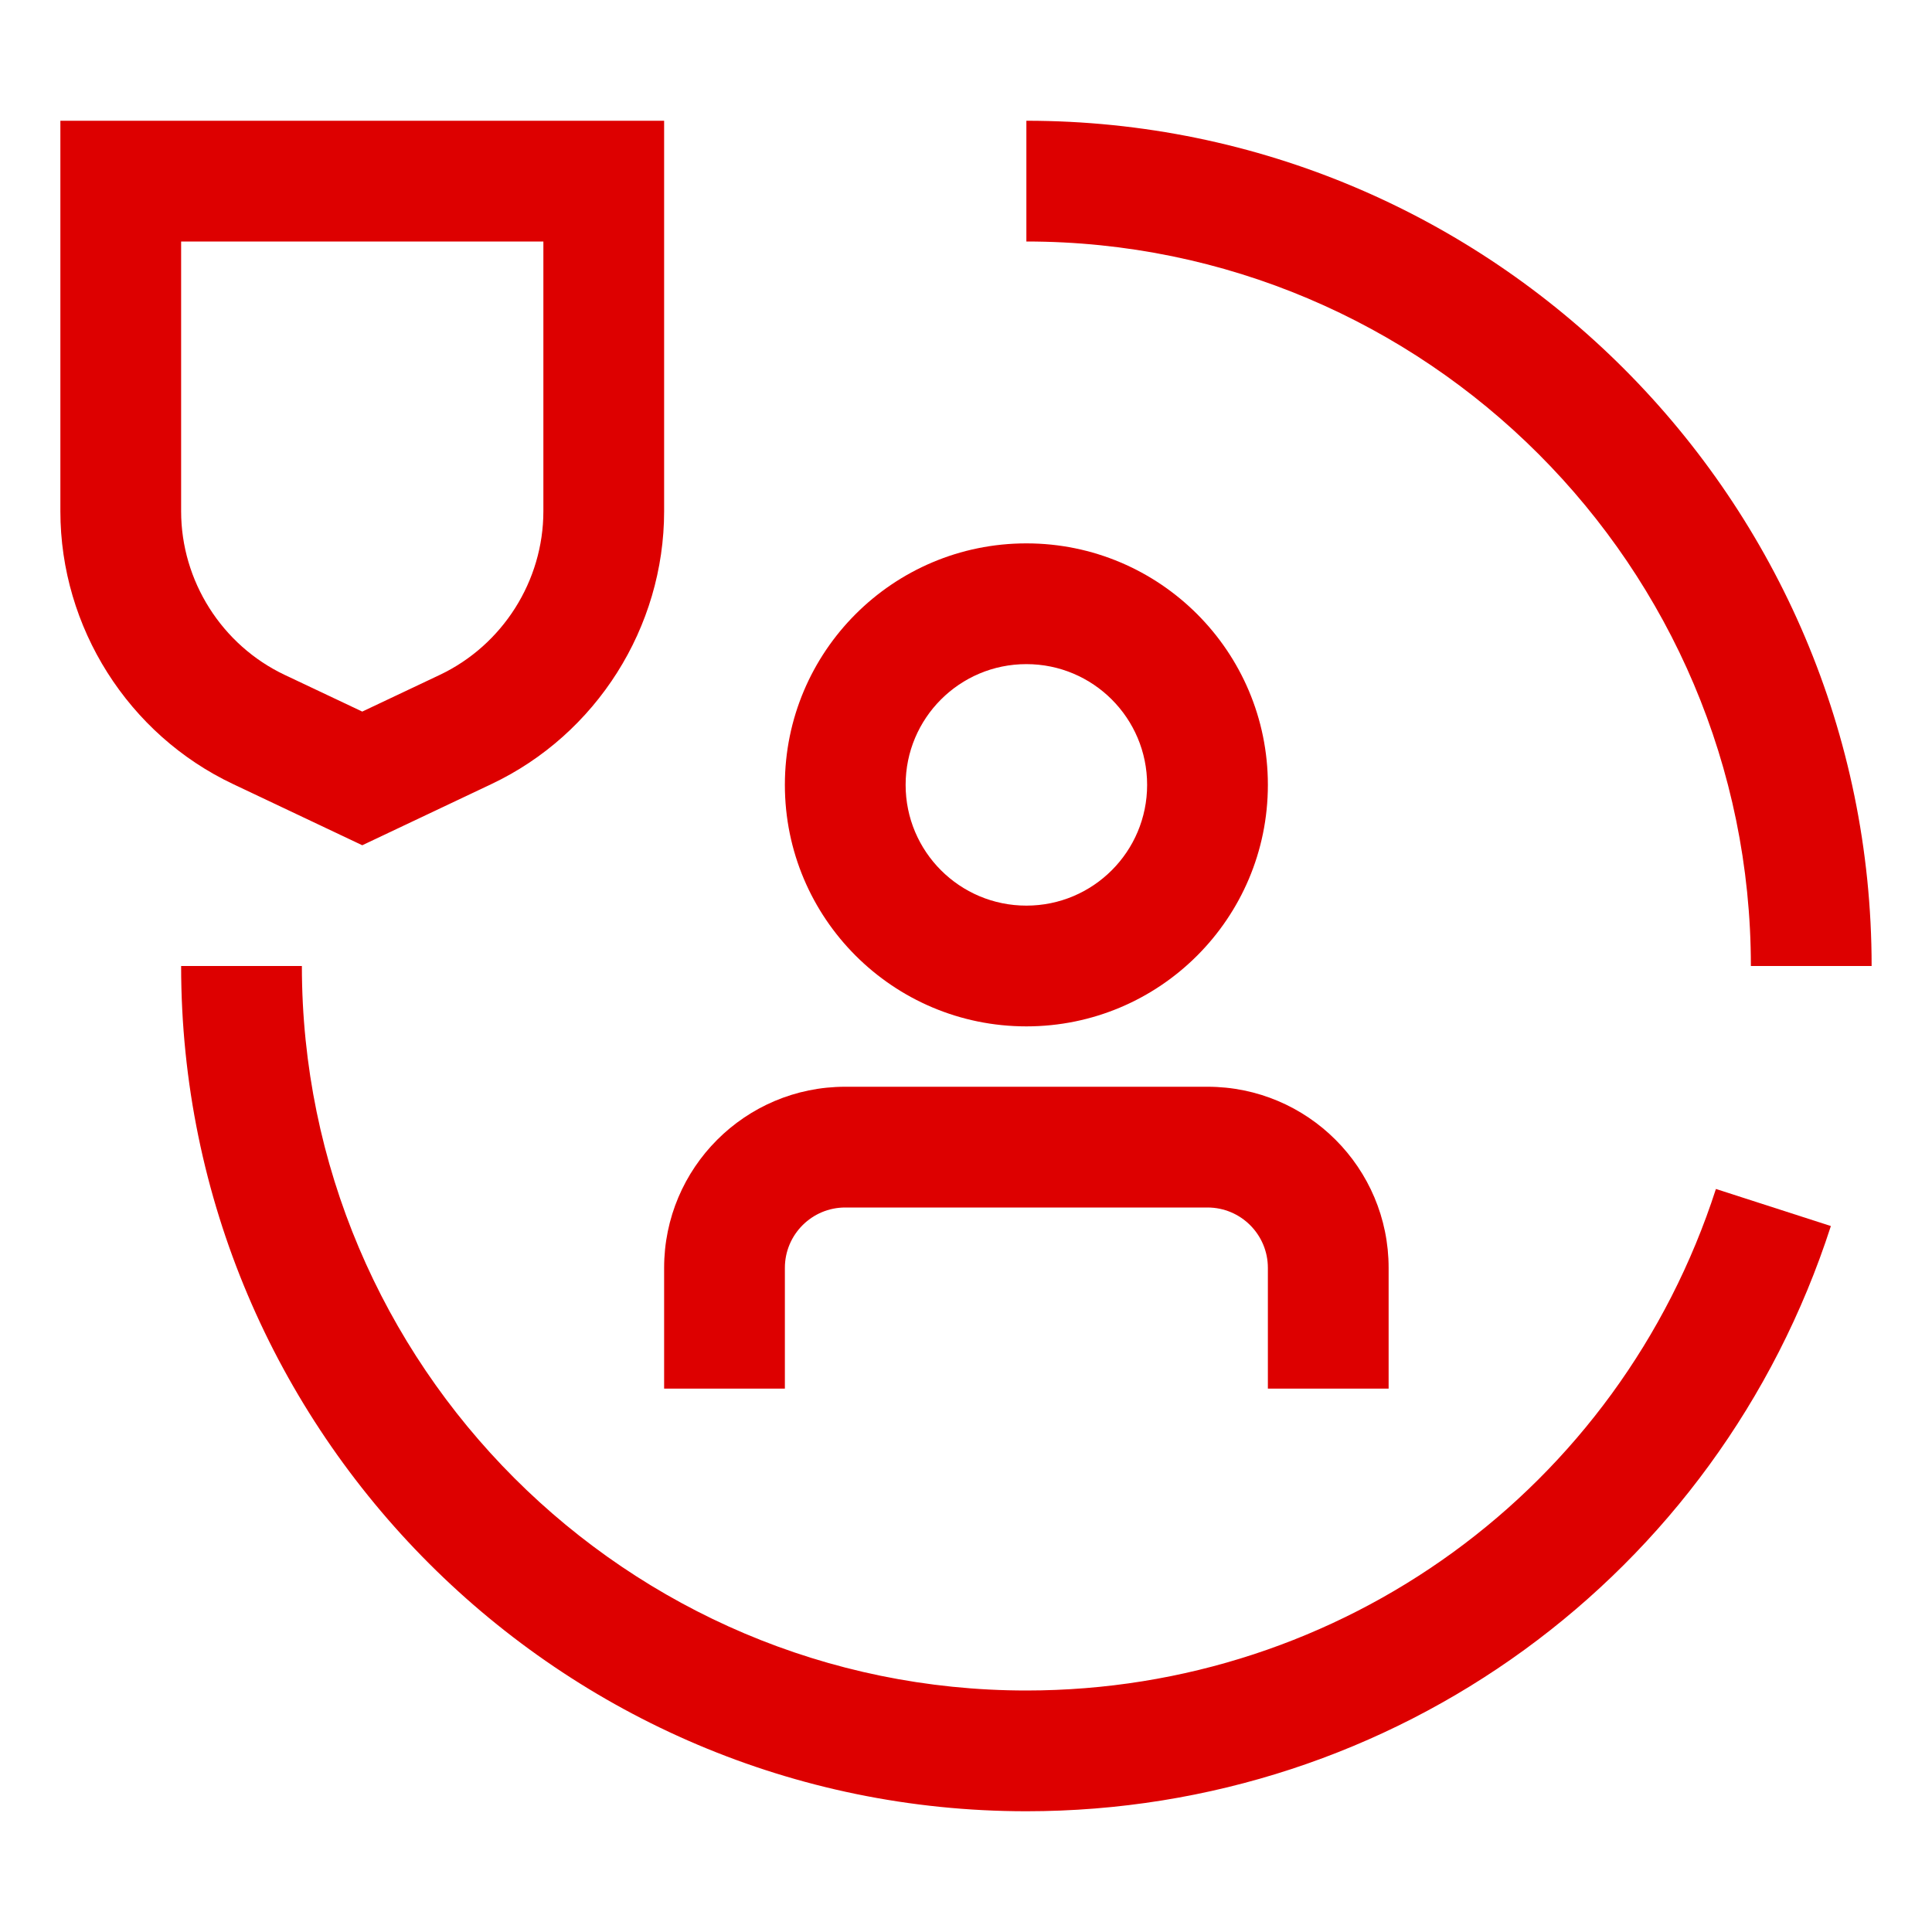 <svg width="32" height="32" viewBox="0 0 32 32" fill="none" xmlns="http://www.w3.org/2000/svg">
<g clip-path="url(#clip0_118_7469)">
<path d="M20 18H14C12.343 18 11 19.343 11 21V23H13V21C13 20.448 13.448 20 14 20H20C20.552 20 21 20.448 21 21V23H23V21C23 19.343 21.657 18 20 18Z" fill="#DD0000"/>
<path d="M17 17C19.209 17 21 15.209 21 13C21 10.791 19.209 9 17 9C14.791 9 13 10.791 13 13C13 15.209 14.791 17 17 17ZM17 11C18.105 11 19 11.895 19 13C19 14.105 18.105 15 17 15C15.895 15 15 14.105 15 13C15 11.895 15.895 11 17 11Z" fill="#DD0000"/>
<path d="M17 30C9.28 30 3 23.72 3 16H5C5 22.617 10.383 28 17 28C22.226 28 26.816 24.662 28.421 19.693L30.325 20.307C28.452 26.105 23.097 30 17 30Z" fill="#DD0000"/>
<path d="M31 16H29C29 9.383 23.617 4 17 4V2C24.72 2 31 8.28 31 16Z" fill="#DD0000"/>
<path d="M6 14L3.861 12.987C2.123 12.165 1 10.391 1 8.468V2H11V8.468C11 10.391 9.877 12.165 8.139 12.987L6 14ZM3 4V8.468C3 9.621 3.674 10.686 4.717 11.179L6 11.786L7.283 11.179C8.326 10.685 9 9.621 9 8.468V4H3Z" fill="#DD0000"/>
</g>
<defs>
<clipPath id="clip0_118_7469">
<rect width="32" height="32" fill="white"/>
</clipPath>
</defs>
</svg>
